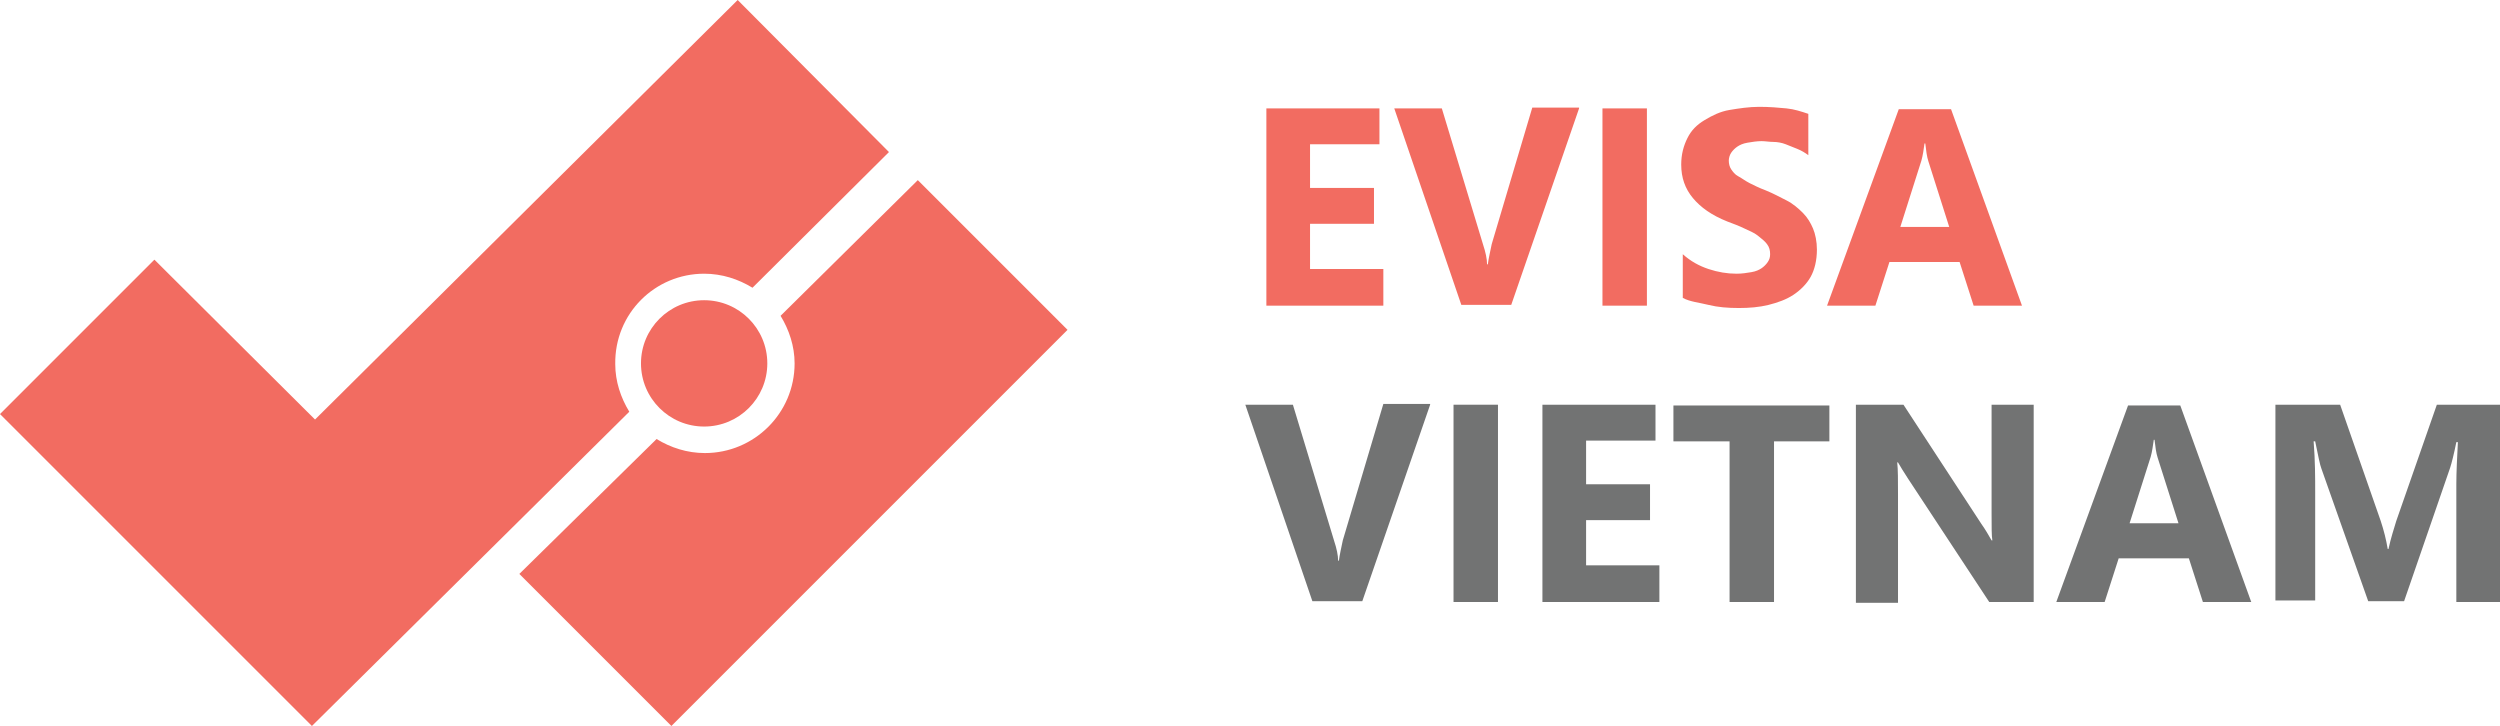 <?xml version="1.0" encoding="utf-8"?>
<!-- Generator: Adobe Illustrator 19.0.0, SVG Export Plug-In . SVG Version: 6.00 Build 0)  -->
<svg version="1.1" id="Layer_1" xmlns="http://www.w3.org/2000/svg" xmlns:xlink="http://www.w3.org/1999/xlink" x="0px" y="0px"
	 viewBox="0 0 320.6 93.1" style="enable-background:new 0 0 320.6 93.1;" xml:space="preserve">
<style type="text/css">
	.st0{fill:#F26C61;}
	.st1{fill:#727373;}
</style>
<g id="XMLID_1_">
	<path id="XMLID_6_" class="st0" d="M177.5,39.2h-15.1V13.9h14.5v4.6H168v5.6h8.2v4.6H168v5.8h9.4V39.2z"/>
	<path id="XMLID_8_" class="st0" d="M202.5,13.9l-8.7,25.2h-6.4l-8.6-25.2h6.1l5.3,17.5c0.3,0.9,0.5,1.8,0.5,2.5h0.1
		c0.1-0.8,0.3-1.6,0.5-2.6l5.2-17.5H202.5z"/>
	<path id="XMLID_10_" class="st0" d="M211.2,39.2h-5.7V13.9h5.7V39.2z"/>
	<path id="XMLID_12_" class="st0" d="M215.8,38.2v-5.6c1,0.9,2.1,1.5,3.3,1.9s2.4,0.6,3.6,0.6c0.7,0,1.3-0.1,1.9-0.2s1-0.3,1.3-0.5
		s0.6-0.5,0.8-0.8s0.3-0.6,0.3-1c0-0.5-0.1-0.9-0.4-1.3s-0.7-0.7-1.2-1.1s-1.1-0.6-1.7-0.9s-1.4-0.6-2.2-0.9c-2-0.8-3.4-1.8-4.4-3
		s-1.5-2.6-1.5-4.3c0-1.3,0.3-2.4,0.8-3.4s1.2-1.7,2.2-2.3s2-1.1,3.2-1.3s2.5-0.4,3.8-0.4c1.3,0,2.5,0.1,3.5,0.2s1.9,0.4,2.8,0.7
		v5.3c-0.4-0.3-0.9-0.6-1.4-0.8s-1-0.4-1.5-0.6s-1.1-0.3-1.6-0.3s-1-0.1-1.5-0.1c-0.6,0-1.2,0.1-1.8,0.2s-1,0.3-1.3,0.5
		s-0.6,0.5-0.8,0.8s-0.3,0.7-0.3,1c0,0.4,0.1,0.8,0.3,1.1s0.5,0.7,0.9,0.9s0.9,0.6,1.5,0.9s1.2,0.6,2,0.9c1,0.4,1.9,0.9,2.7,1.3
		s1.5,1,2.1,1.6s1,1.3,1.3,2s0.5,1.7,0.5,2.7c0,1.4-0.3,2.6-0.8,3.5s-1.3,1.7-2.2,2.3s-2,1-3.2,1.3s-2.5,0.4-3.8,0.4
		c-1.4,0-2.7-0.1-3.9-0.4S216.7,38.7,215.8,38.2z"/>
	<path id="XMLID_14_" class="st0" d="M259.3,39.2h-6.2l-1.8-5.6h-9l-1.8,5.6h-6.2l9.2-25.2h6.7L259.3,39.2z M250,29.2l-2.7-8.5
		c-0.2-0.6-0.3-1.4-0.4-2.3h-0.1c-0.1,0.7-0.2,1.5-0.4,2.2l-2.7,8.5H250z"/>
	<path id="XMLID_17_" class="st1" d="M183.4,51.9l-8.7,25.2h-6.4l-8.6-25.2h6.1l5.3,17.5c0.3,0.9,0.5,1.8,0.5,2.5h0.1
		c0.1-0.8,0.3-1.6,0.5-2.6l5.2-17.5H183.4z"/>
	<path id="XMLID_19_" class="st1" d="M192.1,77.2h-5.7V51.9h5.7V77.2z"/>
	<path id="XMLID_21_" class="st1" d="M212.9,77.2h-15.1V51.9h14.5v4.6h-8.9v5.6h8.2v4.6h-8.2v5.8h9.4V77.2z"/>
	<path id="XMLID_23_" class="st1" d="M234.7,56.6h-7.2v20.6h-5.7V56.6h-7.2v-4.6h20V56.6z"/>
	<path id="XMLID_25_" class="st1" d="M260.8,77.2h-5.7l-10.4-15.8c-0.6-0.9-1-1.6-1.3-2.1h-0.1c0.1,0.9,0.1,2.3,0.1,4.1v13.9h-5.4
		V51.9h6.1l10,15.3c0.5,0.7,0.9,1.4,1.3,2.1h0.1c-0.1-0.6-0.1-1.7-0.1-3.5V51.9h5.4V77.2z"/>
	<path id="XMLID_27_" class="st1" d="M288.7,77.2h-6.2l-1.8-5.6h-9l-1.8,5.6h-6.2l9.2-25.2h6.7L288.7,77.2z M279.4,67.2l-2.7-8.5
		c-0.2-0.6-0.3-1.4-0.4-2.3h-0.1c-0.1,0.7-0.2,1.5-0.4,2.2l-2.7,8.5H279.4z"/>
	<path id="XMLID_30_" class="st1" d="M320.6,77.2H315V62.1c0-1.6,0.1-3.4,0.2-5.4H315c-0.3,1.5-0.6,2.7-0.8,3.3l-5.9,17.1h-4.6
		l-6-17c-0.2-0.5-0.4-1.6-0.8-3.5h-0.2c0.2,2.5,0.2,4.7,0.2,6.5v13.9h-5.1V51.9h8.3l5.2,14.9c0.4,1.2,0.7,2.4,0.9,3.6h0.1
		c0.3-1.4,0.7-2.6,1-3.6l5.2-14.9h8.1V77.2z"/>
</g>
<g id="XMLID_57_">
	<g id="XMLID_2_">
		<path id="XMLID_60_" class="st0" d="M117.7,23.1l-17.6,17.4c1.1,1.8,1.8,3.9,1.8,6.1c0,6.4-5.2,11.5-11.5,11.5
			c-2.3,0-4.4-0.7-6.2-1.8L66.6,73.6l19.5,19.5l50.8-50.8L117.7,23.1z"/>
		<path id="XMLID_59_" class="st0" d="M90.3,35.1c2.3,0,4.4,0.7,6.2,1.8l17.5-17.4L94.6,0L40.4,53.8L19.8,33.3L0,53.1l40,40
			l40.7-40.3c-1.1-1.8-1.8-3.9-1.8-6.1C78.8,40.2,84,35.1,90.3,35.1z"/>
		<circle id="XMLID_58_" class="st0" cx="90.3" cy="46.6" r="8.1"/>
	</g>
</g>
</svg>
